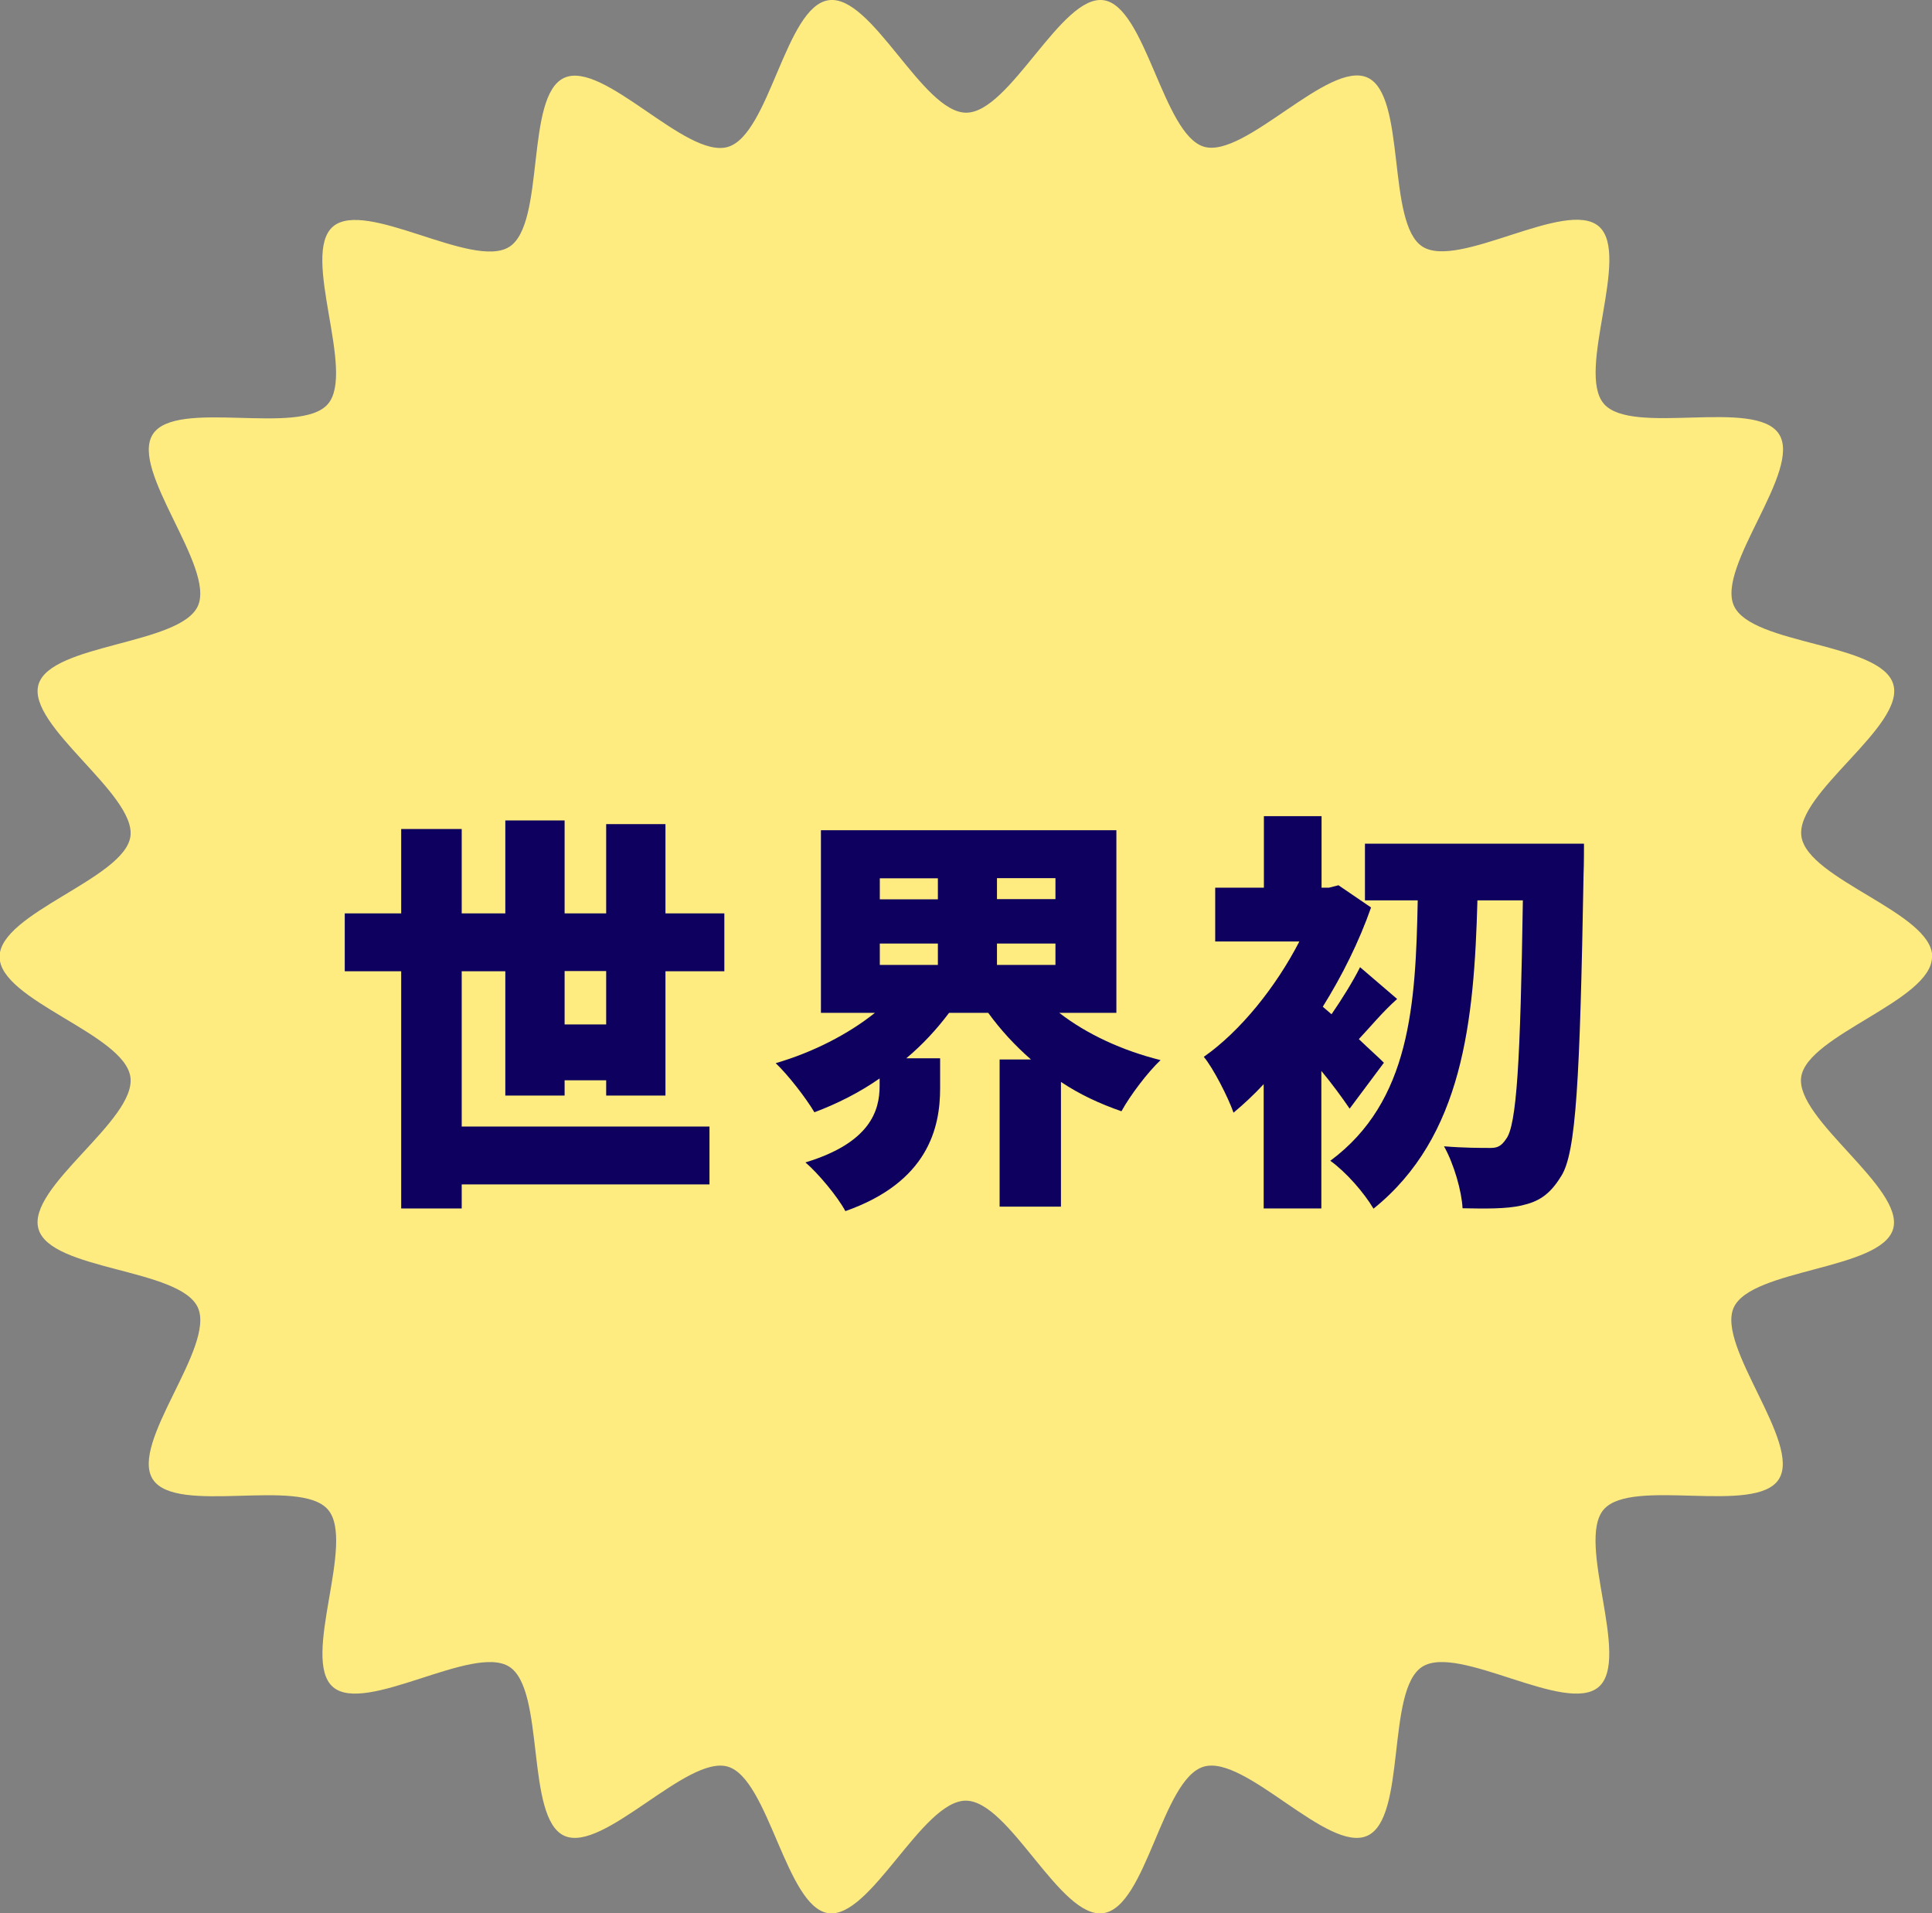 <?xml version="1.0" encoding="UTF-8"?><svg id="_レイヤー_1" xmlns="http://www.w3.org/2000/svg" width="94.82" height="93.89" viewBox="0 0 94.82 93.89"><rect x="0" y="0" width="94.82" height="93.89" fill="#808080" stroke="none"/><defs><style>.cls-1{fill:#ffec81;}.cls-2{fill:#0d005f;}</style></defs><path class="cls-1" d="M94.82,46.95c0,2.15-6.12,3.83-6.42,5.9s5.1,5.45,4.51,7.46-6.95,1.94-7.82,3.85,3.35,6.66,2.21,8.43-7.21-.11-8.59,1.48,1.35,7.33-.25,8.71-6.88-2.13-8.66-.99-.76,7.41-2.69,8.29-5.98-3.99-8.03-3.39-2.81,6.89-4.93,7.19-4.6-5.52-6.75-5.52-4.68,5.82-6.75,5.52-2.92-6.6-4.93-7.19-6.12,4.27-8.03,3.39-.92-7.15-2.69-8.29-7.07,2.37-8.66,.99,1.14-7.12-.25-8.71-7.44,.3-8.59-1.48,3.09-6.5,2.21-8.43-7.22-1.8-7.82-3.85,4.81-5.34,4.51-7.46-6.42-3.75-6.42-5.9,6.12-3.83,6.42-5.9-5.1-5.45-4.51-7.46,6.95-1.94,7.82-3.85-3.35-6.66-2.21-8.43,7.21,.11,8.59-1.48-1.35-7.33,.25-8.71,6.88,2.13,8.66,.99,.76-7.41,2.69-8.29,5.98,3.99,8.03,3.39S38.55,.31,40.67,.01s4.6,5.52,6.75,5.52S52.09-.28,54.16,.01s2.92,6.6,4.93,7.19,6.12-4.27,8.03-3.39,.92,7.15,2.69,8.29,7.07-2.37,8.66-.99-1.14,7.12,.25,8.71,7.44-.3,8.59,1.48-3.09,6.5-2.21,8.43,7.22,1.8,7.82,3.85-4.81,5.34-4.51,7.46,6.42,3.75,6.42,5.9Z"/><g><path class="cls-2" d="M29.75,53.76v-.75h-2.04v.75h-2.91v-6.1h-2.14v7.62h12.16v2.84h-12.16v1.18h-2.97v-11.64h-2.77v-2.84h2.77v-4.14h2.97v4.14h2.14v-4.56h2.91v4.56h2.04v-4.38h2.91v4.38h2.89v2.84h-2.89v6.1h-2.91Zm0-3.49v-2.62h-2.04v2.62h2.04Z"/><path class="cls-2" d="M52,49.71c1.33,1.03,3.07,1.84,4.96,2.31-.63,.59-1.5,1.74-1.92,2.51-1.07-.37-2.06-.83-2.97-1.44v6.12h-3.01v-7.22h1.54c-.79-.69-1.5-1.46-2.1-2.29h-1.92c-.61,.81-1.3,1.56-2.1,2.23h1.66v1.48c0,1.95-.61,4.6-4.65,6.02-.38-.71-1.33-1.85-1.96-2.39,3.2-.97,3.64-2.56,3.64-3.75v-.37c-.99,.69-2.08,1.24-3.2,1.66-.42-.71-1.29-1.83-1.9-2.41,1.82-.53,3.56-1.42,4.87-2.47h-2.65v-8.96h14.5v8.96h-2.81Zm-8.82-5.58h2.85v-1.03h-2.85v1.03Zm0,3.22h2.85v-1.05h-2.85v1.05Zm8.62-4.26h-2.87v1.03h2.87v-1.03Zm0,4.26v-1.05h-2.87v1.05h2.87Z"/><path class="cls-2" d="M66.23,54.39c-.36-.53-.85-1.2-1.38-1.84v6.75h-2.83v-6.1c-.49,.53-.99,.99-1.48,1.4-.26-.75-1.01-2.21-1.46-2.74,1.8-1.26,3.54-3.43,4.69-5.66h-4.13v-2.64h2.39v-3.51h2.83v3.51h.36l.47-.12,1.6,1.09c-.59,1.68-1.42,3.35-2.37,4.87l.43,.37c.49-.71,1.07-1.64,1.4-2.31l1.82,1.56c-.73,.65-1.34,1.4-1.88,1.97,.53,.51,1.03,.95,1.23,1.16l-1.68,2.25Zm11.51-12.98s0,1.08-.02,1.46c-.18,10.1-.36,13.73-1.11,14.86-.57,.93-1.13,1.24-1.92,1.42-.75,.18-1.84,.16-2.91,.14-.04-.83-.42-2.17-.91-3.04,.97,.08,1.82,.08,2.29,.08,.34,0,.53-.1,.75-.43,.53-.65,.71-3.87,.83-11.72h-2.23c-.16,5.92-.71,11.6-5.1,15.13-.47-.79-1.34-1.79-2.12-2.35,3.94-2.92,4.19-7.69,4.29-12.78h-2.59v-2.78h10.74Z"/></g></svg>